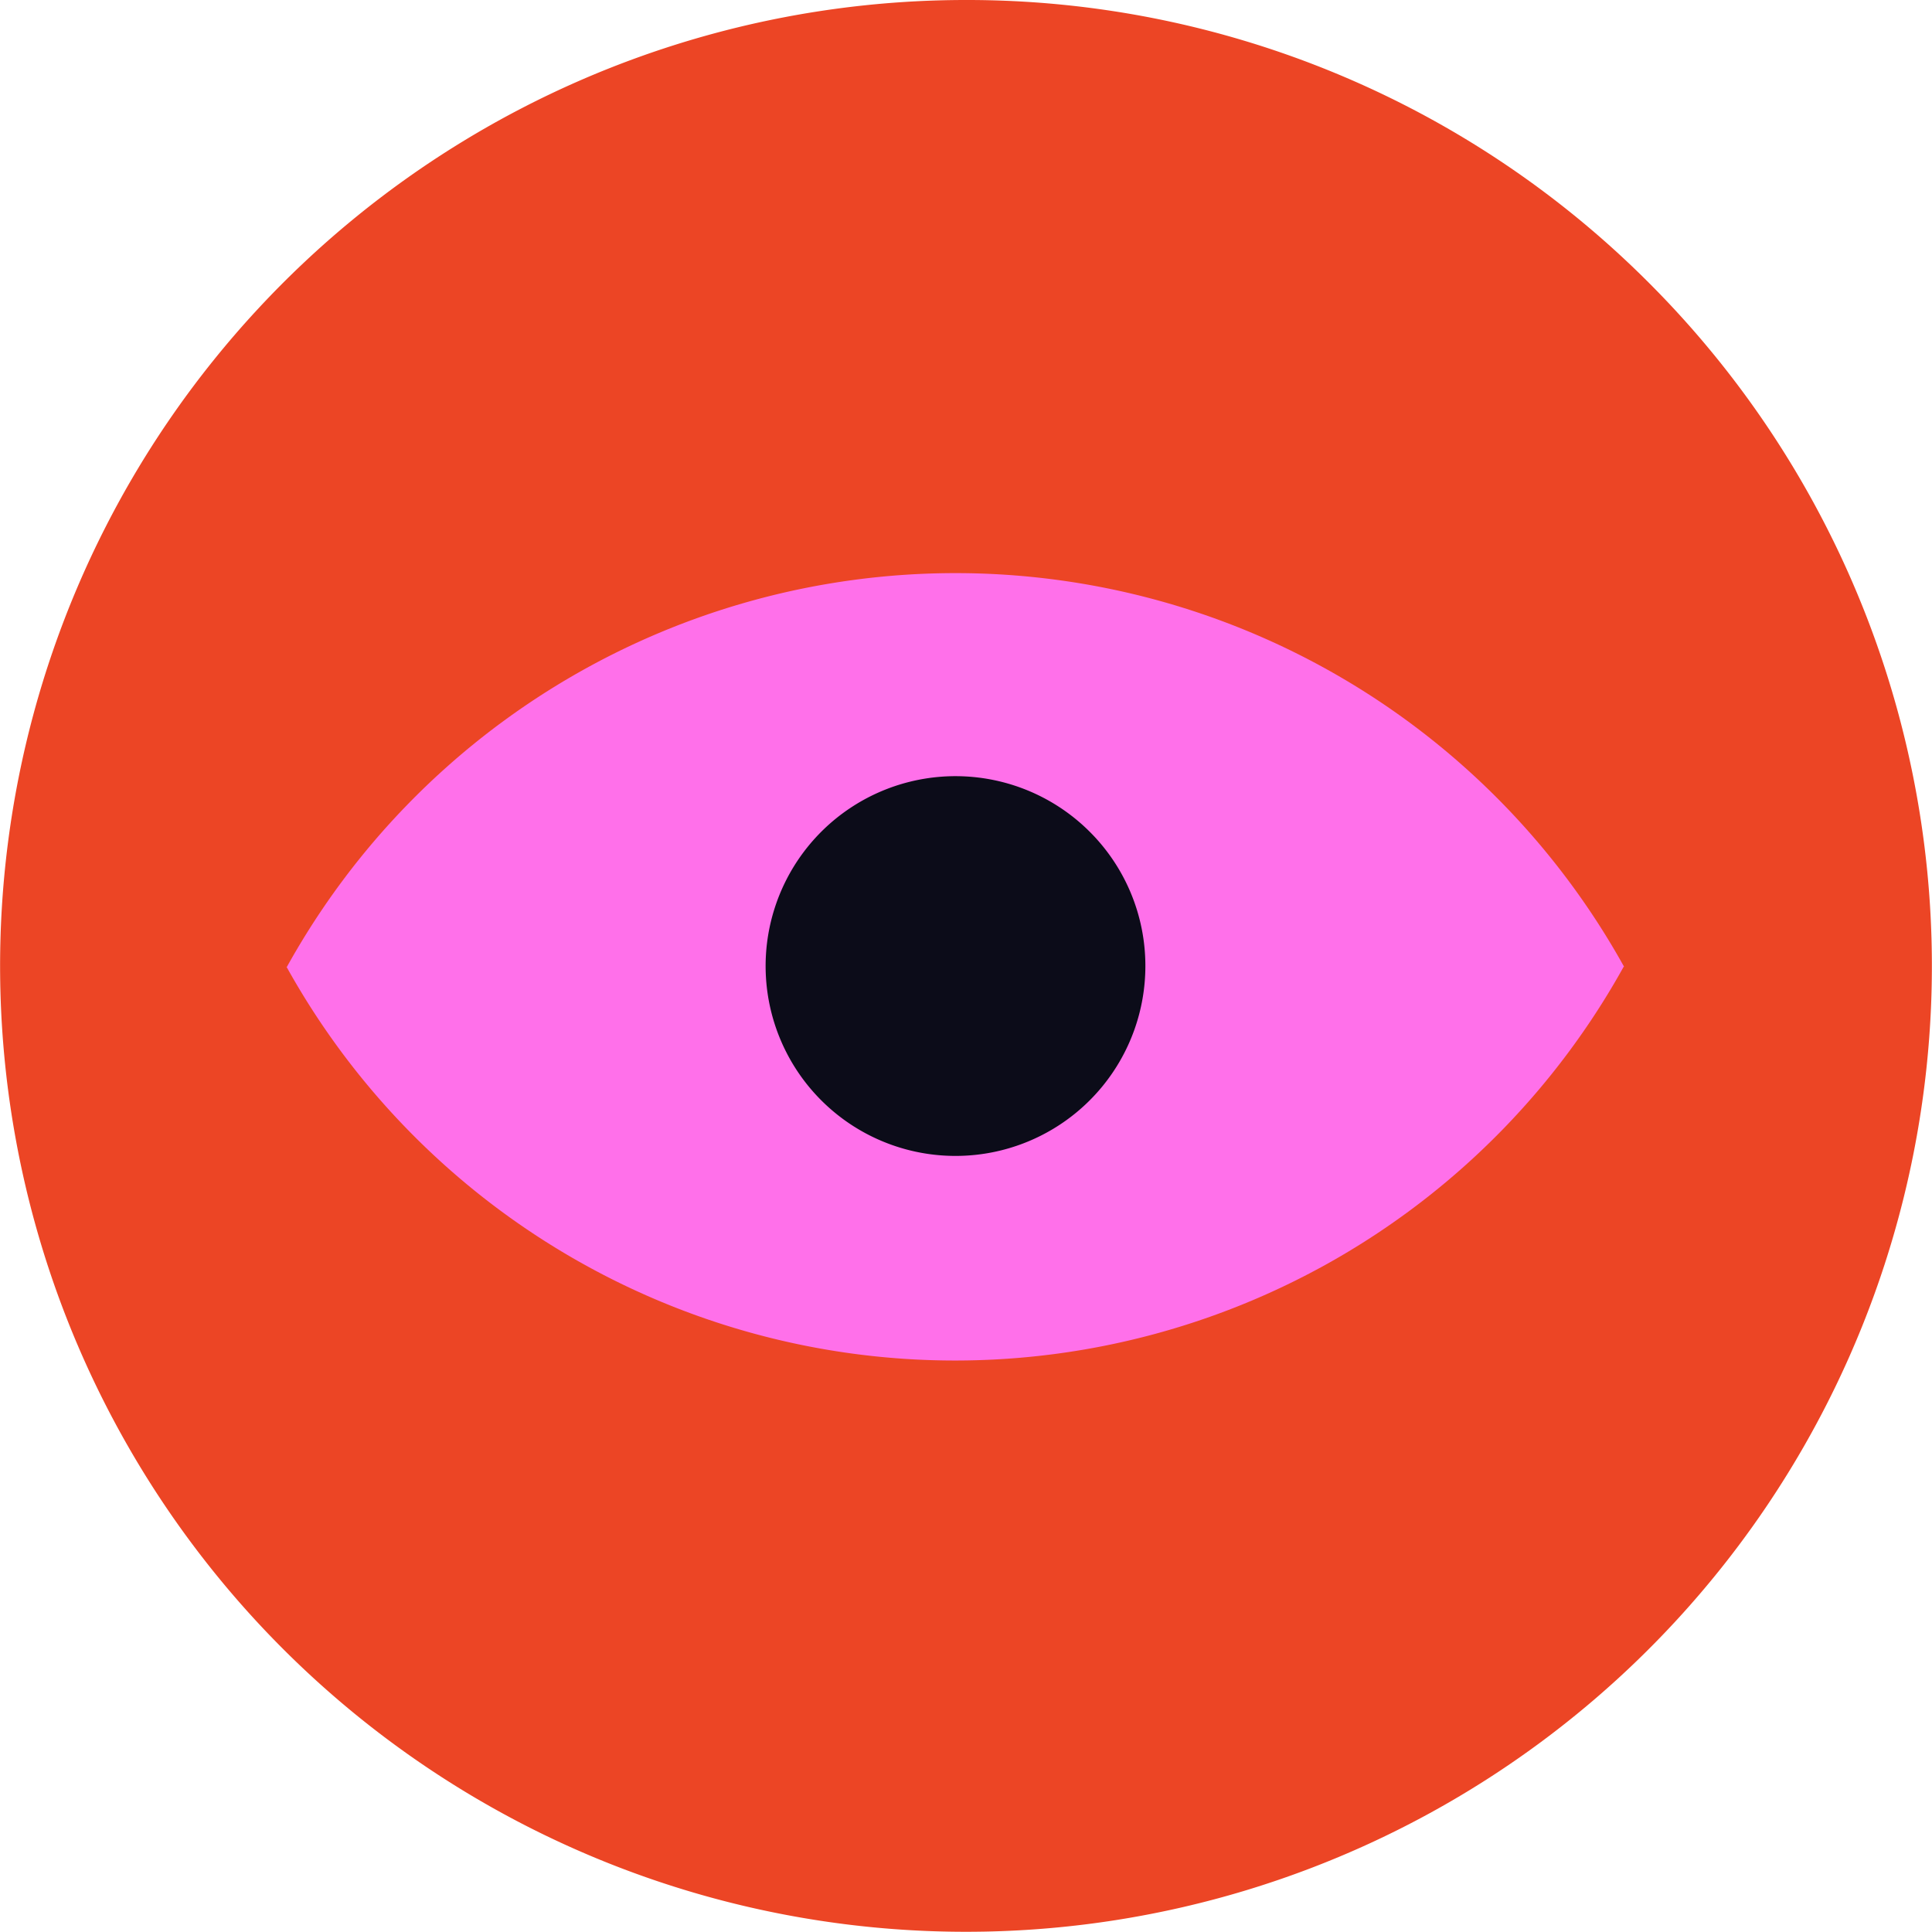 <svg xmlns="http://www.w3.org/2000/svg" xmlns:xlink="http://www.w3.org/1999/xlink" id="Component_16_3" data-name="Component 16 &#x2013; 3" width="159.607" height="159.607" viewBox="0 0 159.607 159.607"><defs><clipPath id="clip-path"><rect id="Rectangle_16" data-name="Rectangle 16" width="110.5" height="65.05" fill="none"></rect></clipPath></defs><path id="Path_9367" data-name="Path 9367" d="M287.041,162.883a79.795,79.795,0,1,1-56.428-23.376,79.556,79.556,0,0,1,56.428,23.376" transform="translate(-150.81 -139.507)" fill="#ec4525"></path><g id="Group_7439" data-name="Group 7439" transform="translate(23.672 47.346)"><g id="Group_23" data-name="Group 23" transform="translate(0 0)"><g id="Group_22" data-name="Group 22" clip-path="url(#clip-path)"><path id="Path_12" data-name="Path 12" d="M110.5,32.525h-.041A63.154,63.154,0,0,1,0,32.525H.031a63.163,63.163,0,0,1,110.469,0" transform="translate(0 0)" fill="#ff70ea"></path></g></g><path id="Path_13" data-name="Path 13" d="M80.021,23.335a15.686,15.686,0,1,1-4.594-11.093,15.638,15.638,0,0,1,4.594,11.093" transform="translate(-9.071 9.128)" fill="#0c0c19"></path></g></svg>